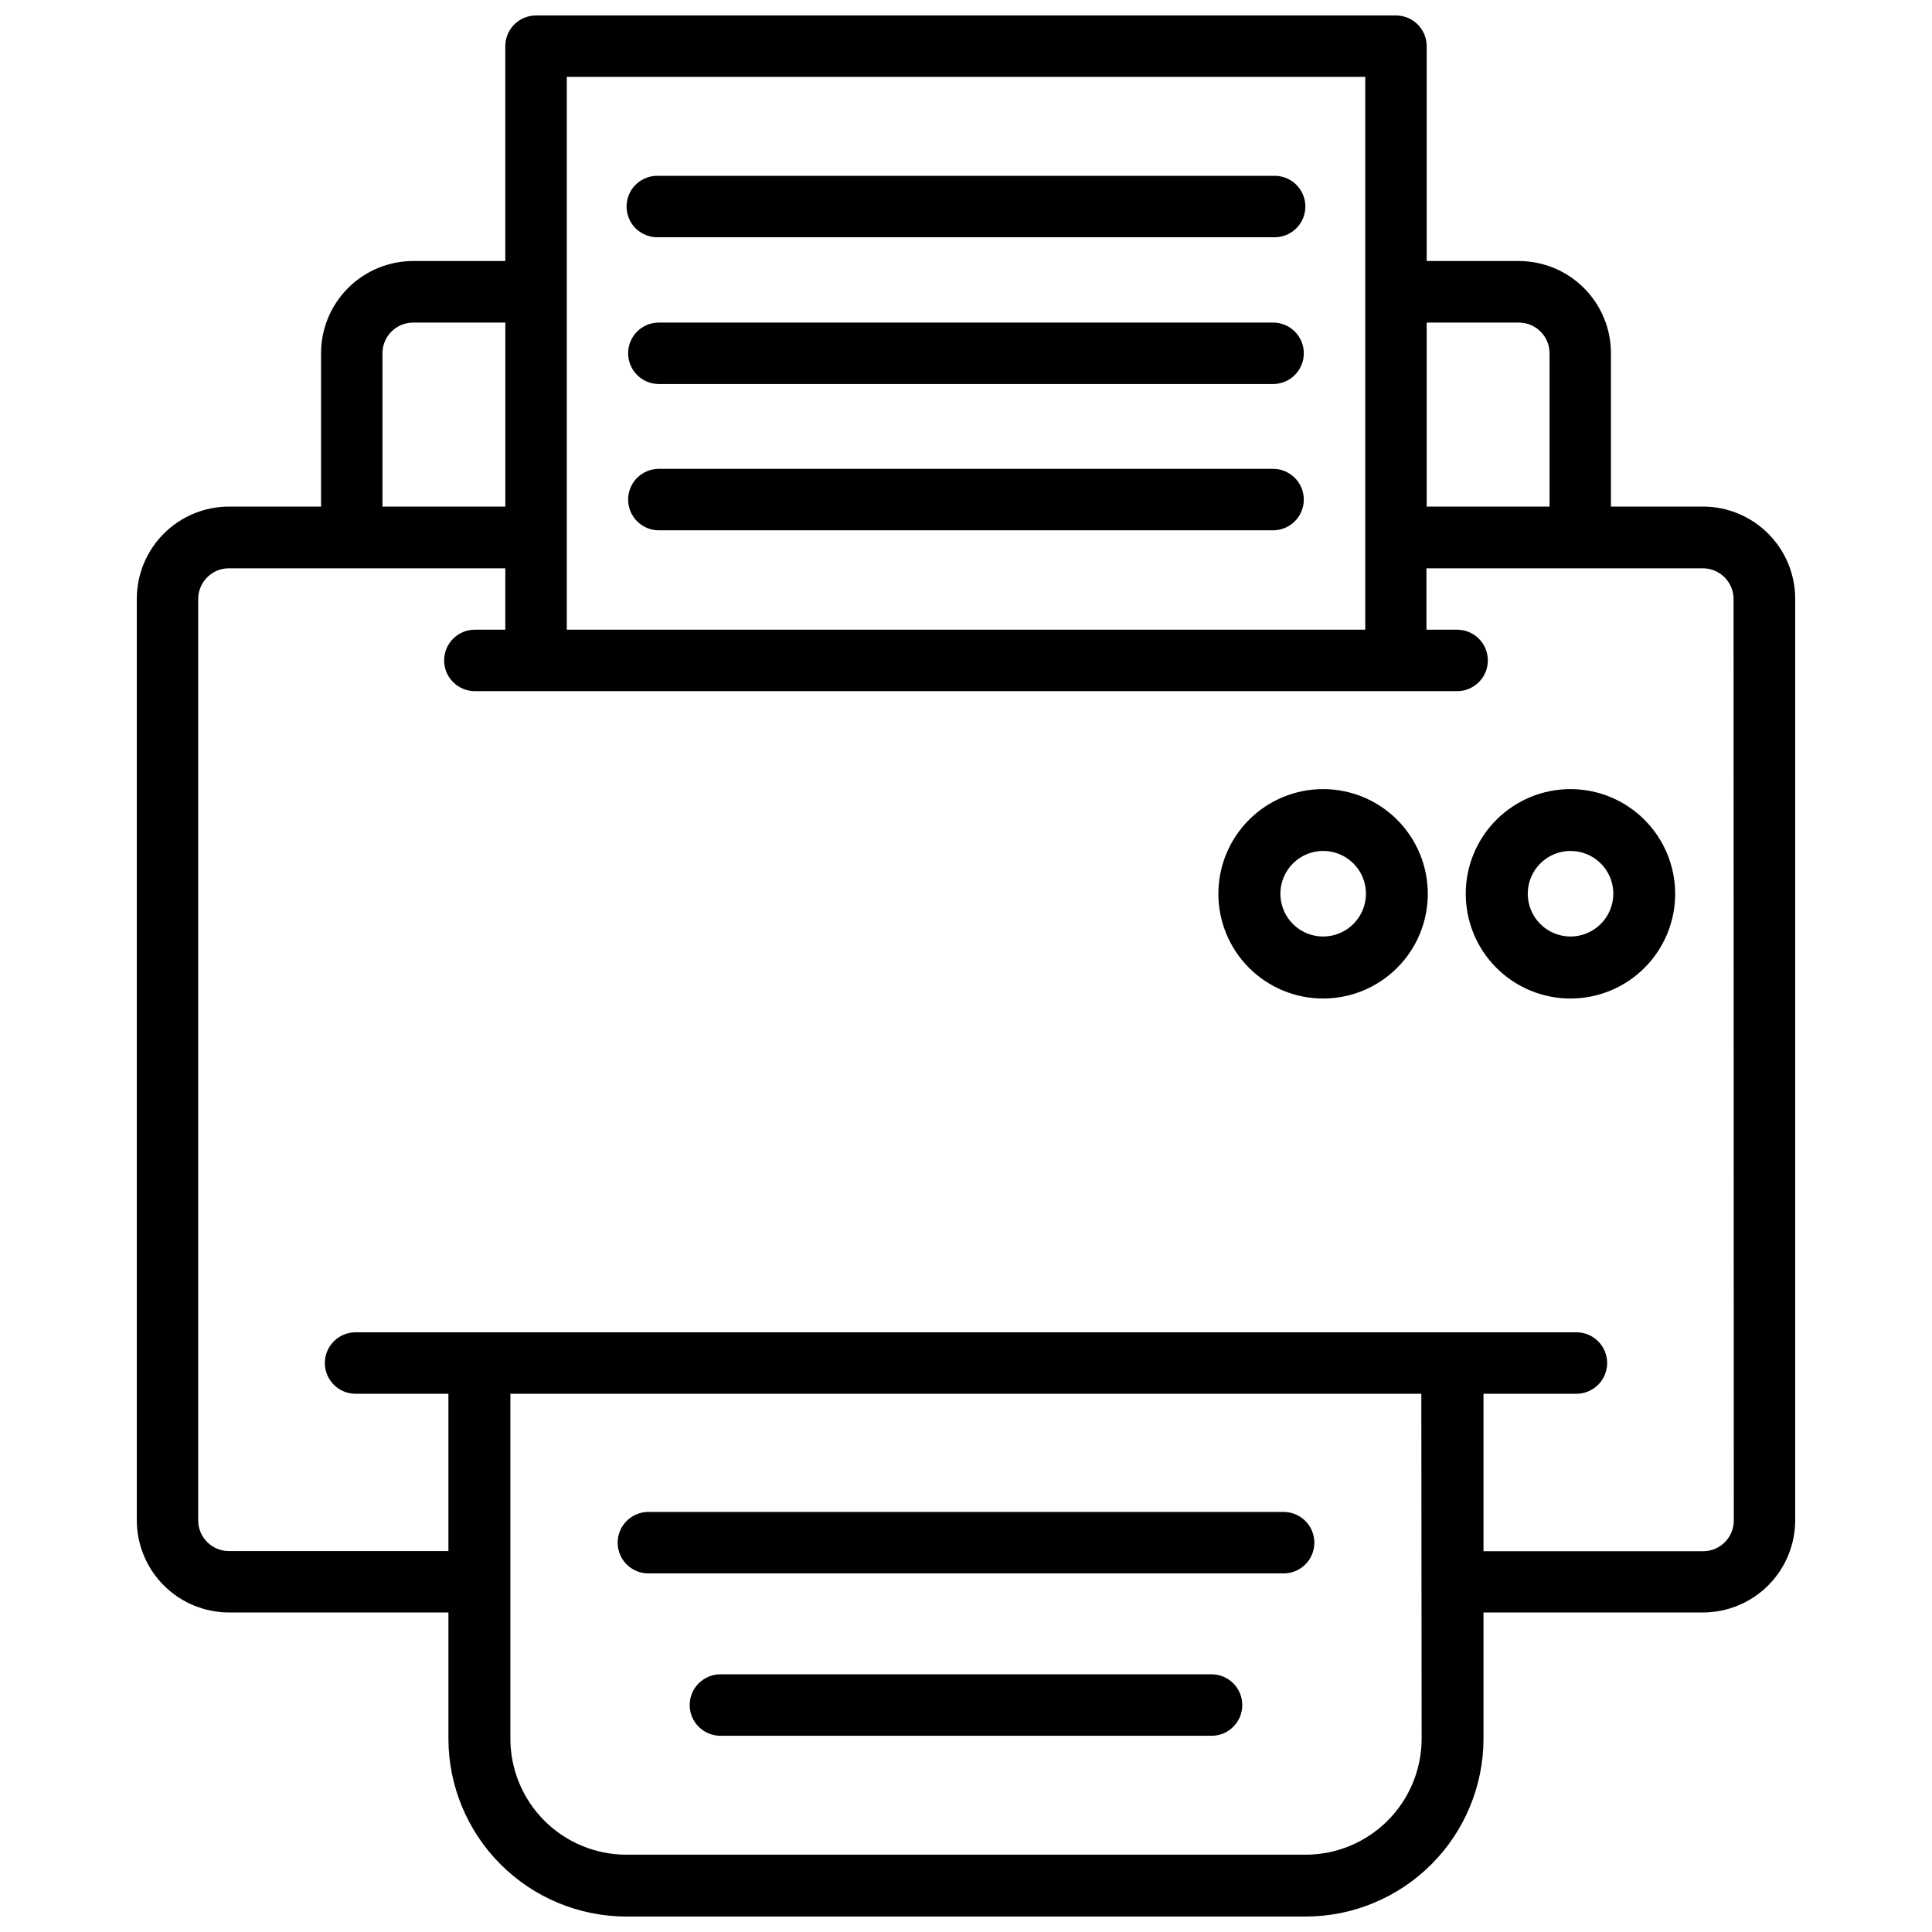 <?xml version="1.0" encoding="UTF-8"?>
<!-- Uploaded to: ICON Repo, www.svgrepo.com, Generator: ICON Repo Mixer Tools -->
<svg width="800px" height="800px" version="1.1" viewBox="144 144 512 512" xmlns="http://www.w3.org/2000/svg">
 <defs>
  <clipPath id="a">
   <path d="m180 148.09h440v503.81h-440z"/>
  </clipPath>
 </defs>
 <g clip-path="url(#a)">
  <path d="m595.33 278.25h-24.414v-40.621c0.008-6.481-2.562-12.699-7.141-17.285-4.578-4.586-10.789-7.164-17.27-7.172h-24.414v-56.93c0-4.496-3.648-8.145-8.145-8.145h-227.89c-4.5 0-8.145 3.648-8.145 8.145v56.93h-24.414c-6.481 0.008-12.695 2.586-17.273 7.172-4.578 4.586-7.148 10.805-7.141 17.285v40.621h-24.309c-6.504-0.02-12.75 2.555-17.348 7.152-4.602 4.598-7.184 10.84-7.172 17.344v244.2c0.023 6.484 2.617 12.691 7.215 17.262s10.82 7.129 17.305 7.113h58.062v33.441-0.004c0.016 12.504 4.992 24.488 13.836 33.328 8.844 8.84 20.832 13.809 33.332 13.82h179.99c12.5-0.012 24.484-4.981 33.324-13.82 8.84-8.84 13.812-20.824 13.824-33.328v-33.438h58.191-0.004c6.465-0.012 12.664-2.582 17.238-7.148 4.574-4.566 7.156-10.762 7.176-17.227v-244.2c0.012-6.484-2.555-12.711-7.133-17.305s-10.793-7.184-17.281-7.191zm-48.824-48.766c2.16 0 4.231 0.859 5.758 2.387 1.527 1.527 2.387 3.598 2.387 5.758v40.621h-32.559v-48.766zm-252.3-65.117h211.6v146.5h-211.6zm-48.848 73.262c0-4.5 3.644-8.145 8.145-8.145h24.414v48.766h-32.559zm275.39 367.13c-0.008 8.156-3.25 15.977-9.016 21.742s-13.586 9.008-21.738 9.012h-179.99c-8.152-0.004-15.973-3.246-21.738-9.012s-9.008-13.586-9.012-21.742v-91.398h241.41zm82.727-57.812c0 2.16-0.855 4.234-2.383 5.762s-3.602 2.383-5.762 2.383h-58.188v-41.73h24.625-0.004c4.5 0 8.148-3.644 8.148-8.145s-3.648-8.145-8.148-8.145h-323.53c-4.5 0-8.145 3.644-8.145 8.145s3.644 8.145 8.145 8.145h24.602v41.691h-58.062c-2.172 0.027-4.266-0.812-5.812-2.336-1.551-1.52-2.426-3.598-2.438-5.769v-244.2c0-2.18 0.871-4.266 2.422-5.797 1.551-1.531 3.648-2.375 5.828-2.348h73.137v16.27h-8.062c-4.5 0-8.145 3.644-8.145 8.145 0 4.496 3.644 8.145 8.145 8.145h260.3c4.5 0 8.145-3.648 8.145-8.145 0-4.5-3.644-8.145-8.145-8.145h-8.125v-16.27h73.242c2.16 0 4.234 0.859 5.762 2.387s2.383 3.598 2.383 5.758z"/>
 </g>
 <path d="m318.61 284.54h162.77-0.004c4.5 0 8.148-3.648 8.148-8.145 0-4.5-3.648-8.145-8.148-8.145h-162.77c-4.5 0-8.145 3.644-8.145 8.145 0 4.496 3.644 8.145 8.145 8.145z"/>
 <path d="m318.61 245.77h162.77-0.004c4.5 0 8.148-3.644 8.148-8.145s-3.648-8.145-8.148-8.145h-162.77c-4.5 0-8.145 3.644-8.145 8.145s3.644 8.145 8.145 8.145z"/>
 <path d="m318.61 206.87h162.77-0.004c2.231 0.113 4.41-0.691 6.027-2.231 1.617-1.539 2.531-3.672 2.531-5.902 0-2.234-0.914-4.367-2.531-5.906-1.617-1.535-3.797-2.344-6.027-2.231h-162.77c-2.231-0.113-4.406 0.695-6.027 2.231-1.617 1.539-2.531 3.672-2.531 5.906 0 2.231 0.914 4.363 2.531 5.902 1.621 1.539 3.797 2.344 6.027 2.231z"/>
 <path d="m316.24 560.96h167.52c2.227 0.113 4.406-0.691 6.023-2.231 1.617-1.535 2.535-3.672 2.535-5.902 0-2.234-0.918-4.367-2.535-5.906-1.617-1.535-3.797-2.344-6.023-2.231h-167.52c-2.227-0.113-4.406 0.695-6.023 2.231-1.617 1.539-2.531 3.672-2.531 5.906 0 2.231 0.914 4.367 2.531 5.902 1.617 1.539 3.797 2.344 6.023 2.231z"/>
 <path d="m465.07 587.71h-130.15c-4.496 0-8.145 3.644-8.145 8.145 0 4.496 3.648 8.145 8.145 8.145h130.15c4.496 0 8.145-3.648 8.145-8.145 0-4.5-3.648-8.145-8.145-8.145z"/>
 <path d="m494.63 353.12c-7.359 0-14.418 2.922-19.625 8.129-5.203 5.207-8.125 12.266-8.125 19.629 0.004 7.359 2.93 14.418 8.137 19.621s12.27 8.125 19.629 8.121c7.363-0.004 14.418-2.93 19.621-8.141 5.203-5.207 8.121-12.27 8.117-19.629-0.008-7.359-2.934-14.41-8.137-19.613-5.203-5.199-12.258-8.117-19.617-8.117zm0 39.066c-4.582-0.012-8.707-2.777-10.457-7.016-1.746-4.234-0.773-9.105 2.473-12.344 3.242-3.238 8.117-4.203 12.352-2.449 4.231 1.758 6.992 5.887 6.992 10.473-0.012 6.262-5.094 11.336-11.359 11.336z"/>
 <path d="m560.21 353.12c-7.363-0.008-14.426 2.914-19.637 8.117-5.207 5.203-8.137 12.262-8.137 19.625 0 7.363 2.922 14.426 8.129 19.629 5.207 5.207 12.266 8.133 19.629 8.129 7.363 0 14.422-2.93 19.625-8.137 5.207-5.207 8.125-12.273 8.121-19.633-0.012-7.352-2.938-14.398-8.137-19.598-5.195-5.199-12.242-8.125-19.594-8.133zm0 39.066c-4.586 0-8.719-2.766-10.473-7-1.754-4.234-0.785-9.109 2.457-12.352 3.242-3.242 8.117-4.215 12.352-2.457 4.238 1.754 7 5.887 7 10.473-0.012 6.254-5.082 11.324-11.336 11.336z"/>
</svg>